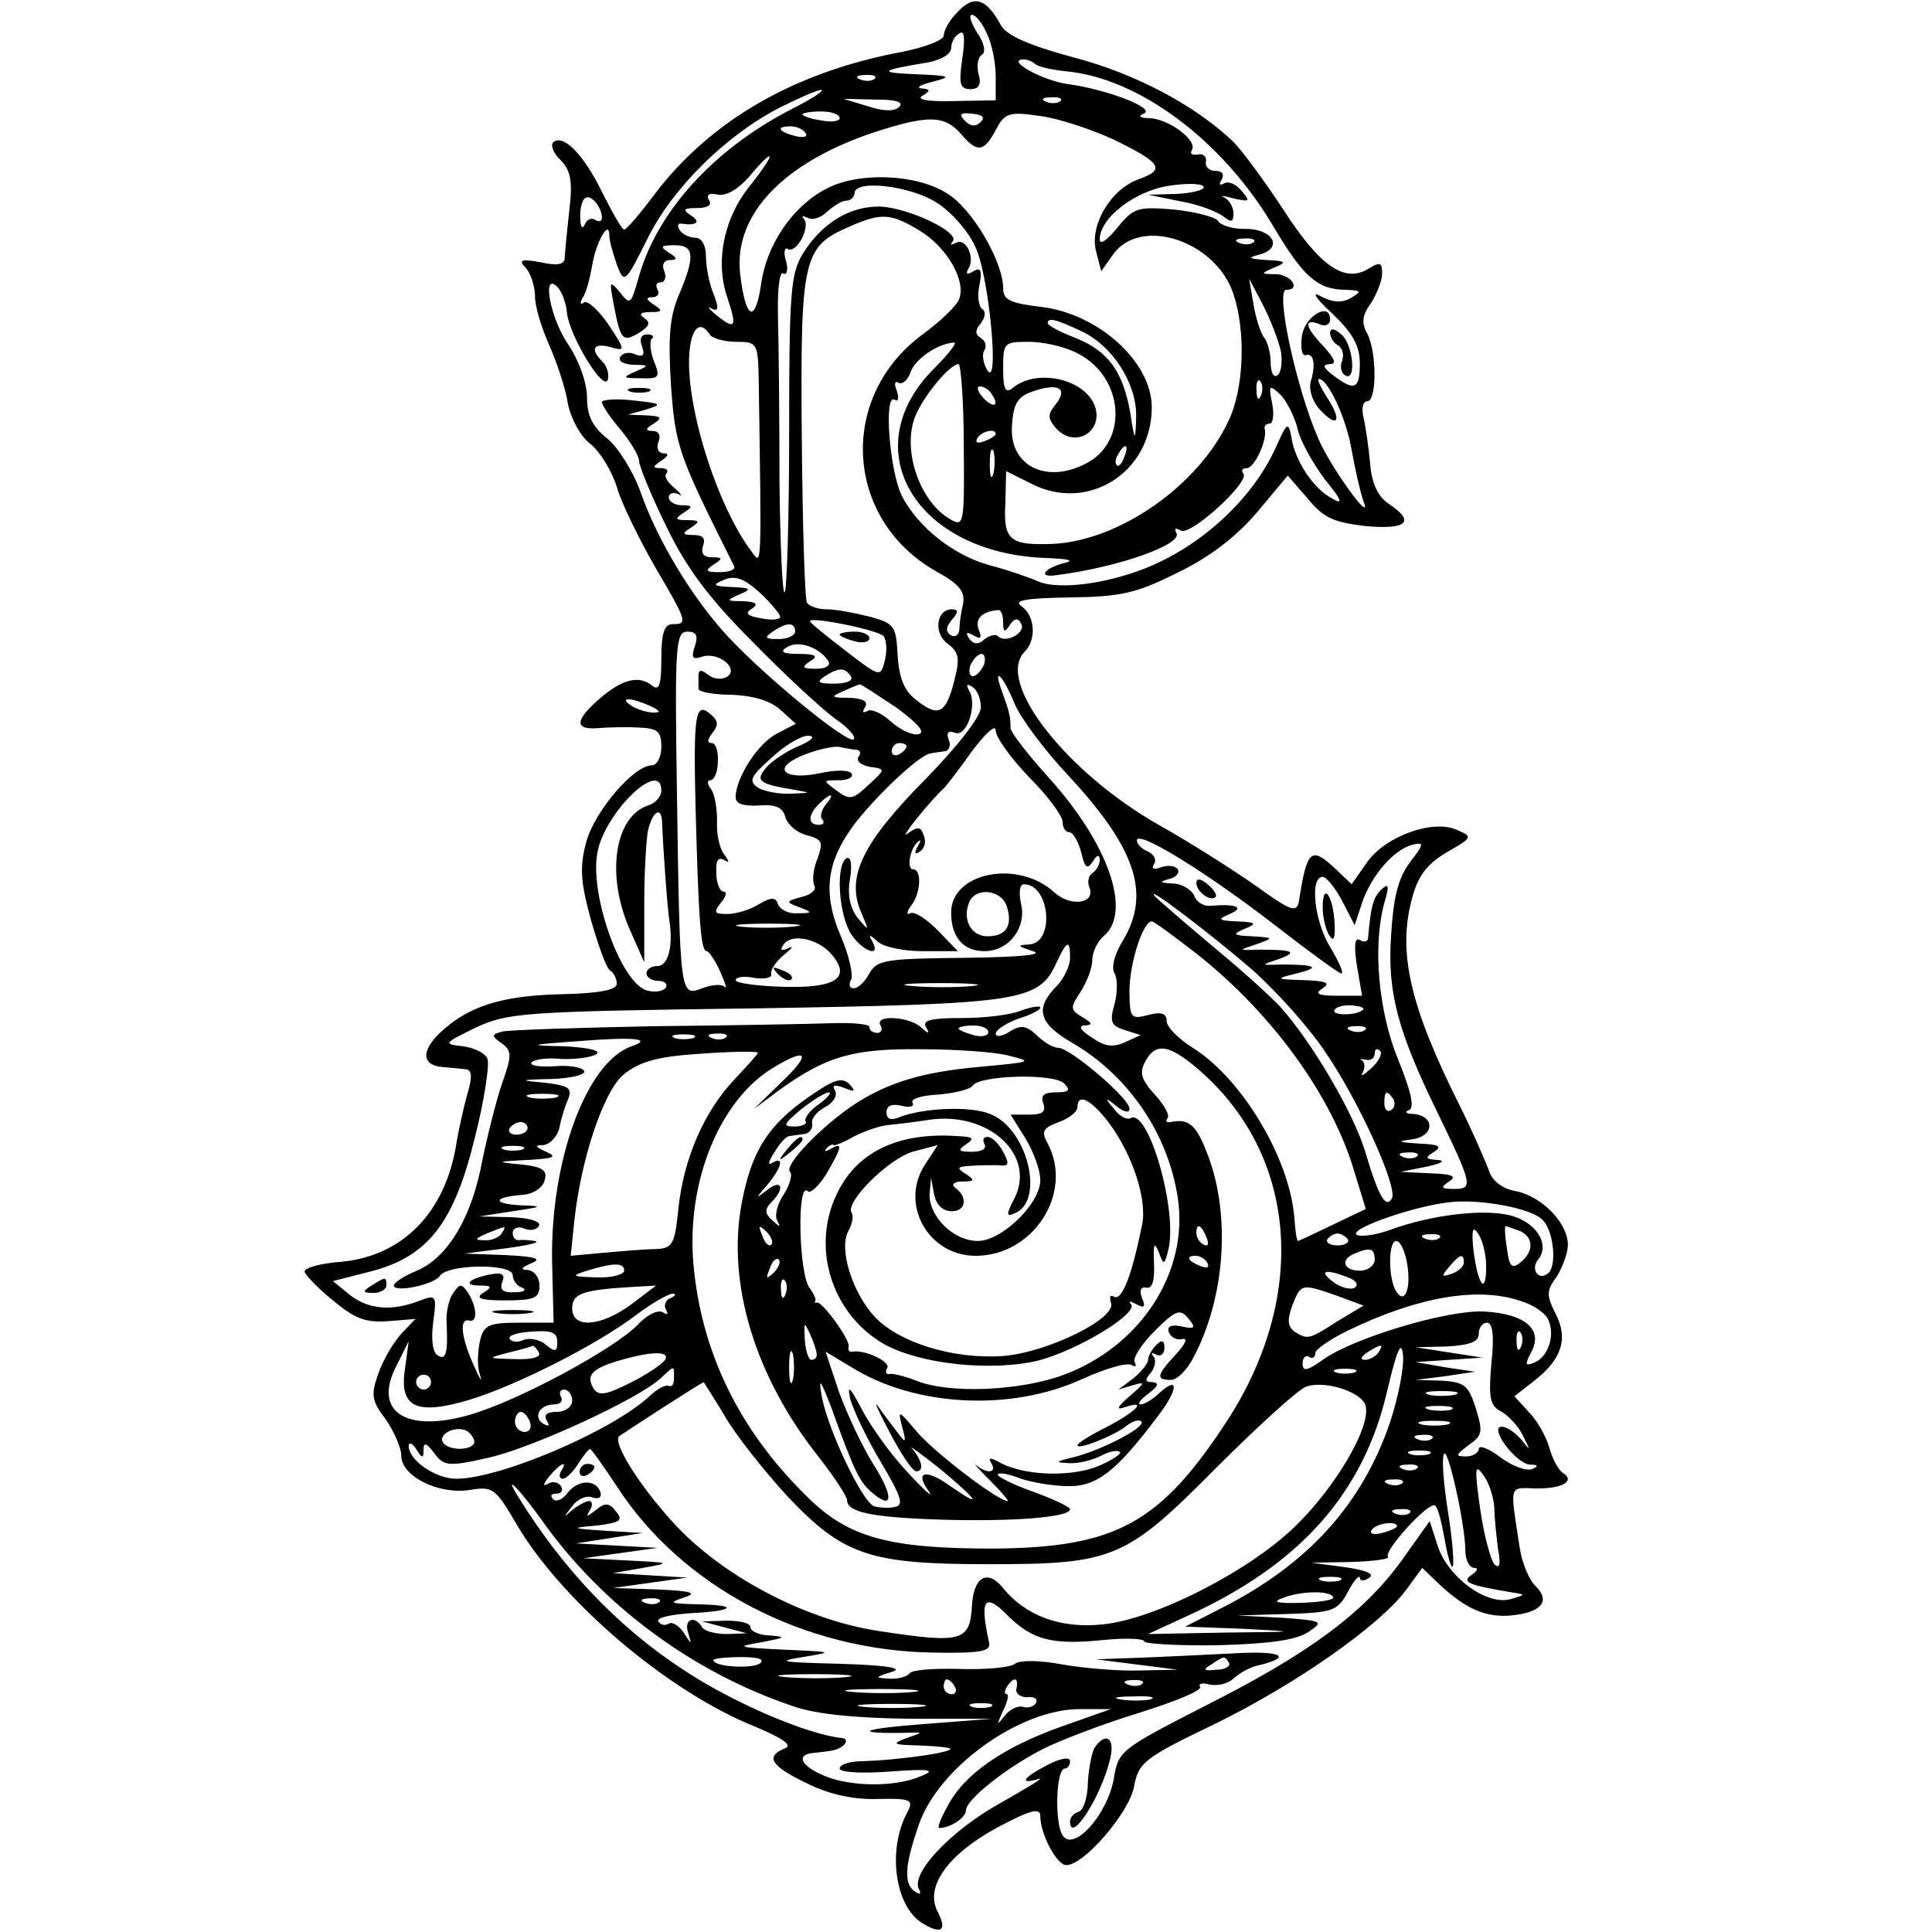 <?xml version="1.0" standalone="no"?>
<!DOCTYPE svg PUBLIC "-//W3C//DTD SVG 20010904//EN"
 "http://www.w3.org/TR/2001/REC-SVG-20010904/DTD/svg10.dtd">
<svg version="1.0" xmlns="http://www.w3.org/2000/svg"
 width="260pt" height="260pt" viewBox="0 0 260 260"
 preserveAspectRatio="xMidYMid meet">
<g transform="translate(0,260) scale(0.1,-0.1)"
fill="#000000" stroke="none">
<path d="M1287 2582 c-10 -10 -17 -24 -17 -30 0 -6 -26 -16 -57 -22 -144 -27
-256 -92 -331 -190 -20 -27 -39 -49 -42 -49 -3 0 -16 23 -30 51 -25 51 -53 79
-66 66 -3 -4 1 -15 11 -24 13 -14 16 -28 11 -68 -3 -28 -6 -57 -6 -63 0 -9
-10 -11 -32 -6 -27 5 -31 3 -20 -8 6 -7 12 -24 12 -38 0 -14 9 -43 19 -65 10
-23 22 -58 25 -78 4 -21 17 -45 30 -55 13 -10 29 -36 36 -58 6 -22 30 -70 51
-107 44 -75 45 -78 24 -78 -11 0 -15 -12 -15 -46 0 -36 -3 -44 -12 -37 -18 15
-41 9 -72 -18 -32 -28 -33 -41 -3 -39 12 1 37 2 55 1 27 -1 32 -5 32 -26 0
-14 -6 -25 -13 -25 -24 0 -77 -62 -88 -103 -9 -33 -8 -53 6 -104 10 -35 21
-66 26 -69 5 -3 9 -11 9 -18 0 -8 -23 -13 -76 -14 -81 -2 -125 -17 -162 -52
-26 -25 -24 -44 4 -46 10 -1 24 -2 31 -3 8 -1 9 -10 2 -33 -5 -18 -12 -49 -15
-68 -15 -92 -72 -150 -154 -158 -28 -2 -50 -8 -50 -13 0 -4 17 -22 38 -39 30
-25 44 -30 74 -28 l37 3 -19 -20 c-11 -12 -25 -36 -31 -54 -10 -28 -9 -36 10
-61 11 -16 21 -38 21 -49 0 -28 51 -53 93 -46 30 5 34 2 62 -46 61 -104 204
-226 322 -273 38 -16 50 -25 39 -29 -27 -11 -18 -24 30 -47 30 -15 63 -22 95
-21 45 1 49 -1 40 -18 -27 -50 -17 -126 20 -149 26 -16 34 -10 21 15 -18 33
13 77 79 113 45 24 59 28 59 16 0 -24 22 -66 35 -66 24 0 84 70 91 105 6 33
13 39 109 85 110 54 221 132 257 180 l22 30 25 -24 c35 -32 61 -43 95 -40 40
4 53 19 33 39 -9 8 -19 32 -22 53 -13 85 -15 80 21 79 36 -1 55 10 37 21 -6 4
-14 19 -18 34 -4 14 -16 36 -27 47 l-20 22 27 21 c37 29 46 57 28 91 -12 24
-12 30 2 49 8 13 15 32 15 43 0 29 -35 65 -70 72 -18 3 -32 14 -36 27 -4 11
-22 53 -41 91 -66 132 -82 204 -63 275 8 31 20 47 47 63 35 20 35 21 14 30
-32 15 -96 -8 -121 -43 l-21 -30 -21 20 c-34 32 -39 27 -50 -43 -3 -16 -11
-13 -58 21 -30 21 -88 58 -129 81 -126 71 -222 194 -182 234 16 16 14 48 -4
61 -12 8 4 11 64 12 69 1 89 5 145 33 44 21 80 49 108 82 l41 49 27 -31 c21
-26 35 -32 78 -37 56 -5 67 6 31 30 -14 9 -23 27 -25 53 -2 22 -6 50 -9 63 -3
12 -1 22 5 22 13 0 13 66 0 91 -8 14 -7 25 5 41 8 13 15 30 15 40 0 15 -3 16
-19 6 -32 -19 -65 4 -114 80 -25 38 -55 79 -68 92 -52 49 -131 91 -215 113
-59 16 -89 29 -97 43 -20 37 -37 42 -60 16z m41 -27 c7 -14 12 -40 12 -58 l0
-32 -56 -1 c-35 -1 -51 2 -43 7 12 7 11 9 -1 10 -8 1 -1 5 15 9 27 7 24 8 -20
10 -53 2 -52 5 8 15 22 3 37 12 37 20 0 8 5 17 11 20 7 5 8 -6 4 -34 -5 -34
-3 -41 11 -41 11 0 15 6 11 20 -3 11 -1 23 4 26 6 3 4 16 -6 30 -8 13 -12 24
-7 24 5 0 14 -11 20 -25z m65 -41 c4 -4 23 -8 42 -10 97 -9 209 -92 277 -206
42 -71 61 -88 100 -88 20 -1 21 -2 6 -11 -12 -7 -25 -6 -40 2 -14 8 -8 -2 15
-23 27 -26 37 -43 37 -67 0 -35 -7 -38 -36 -16 -13 10 -15 14 -5 15 10 0 8 6
-7 23 -26 27 -28 39 -7 31 8 -4 15 -1 15 6 0 25 -35 4 -38 -23 -2 -15 0 -26 5
-25 11 4 14 -13 7 -35 -3 -11 2 -27 12 -38 24 -26 31 -16 10 16 -9 14 -14 25
-11 25 12 0 37 -53 44 -96 5 -27 12 -58 16 -69 13 -33 -45 47 -61 85 -30 69
-58 200 -43 200 20 0 7 20 -13 21 -22 0 -22 1 -3 9 17 7 16 9 -10 10 -26 2
-27 3 -8 8 31 10 14 35 -23 34 -16 0 -32 5 -35 11 -4 5 -30 12 -59 15 -48 4
-54 3 -76 -24 -13 -16 -23 -24 -24 -17 -1 29 47 66 93 73 26 4 47 3 47 -2 0
-4 -17 -8 -37 -9 l-38 -1 44 -9 c24 -4 49 -14 57 -20 11 -9 14 -8 14 4 0 8 -6
18 -12 21 -7 3 -2 3 12 -1 22 -5 23 -4 11 10 -7 9 -18 14 -24 10 -6 -3 -7 -1
-3 5 4 7 1 12 -8 12 -9 0 -15 6 -13 13 1 6 -4 11 -11 9 -8 -1 -11 1 -8 6 8 13
-31 42 -57 43 -13 0 -16 3 -8 6 18 7 -50 33 -103 40 -34 5 -84 33 -58 33 5 0
12 -3 15 -6z m-216 -20 c-3 -3 -12 -4 -19 -1 -8 3 -5 6 6 6 11 1 17 -2 13 -5z
m-112 -41 c-105 -54 -182 -139 -206 -228 -10 -35 -11 -36 -25 -18 -14 16 -14
15 -8 -17 9 -48 12 -51 34 -38 14 9 16 14 7 20 -8 5 -5 8 8 8 17 0 17 2 5 10
-11 7 -11 10 -2 10 7 0 10 5 7 10 -3 6 -2 10 4 10 6 0 8 7 5 15 -4 9 0 15 7
15 11 0 11 3 -1 10 -12 8 -11 10 8 10 26 0 28 -14 6 -66 -13 -30 -15 -58 -11
-123 6 -83 10 -93 85 -243 2 -5 -7 -8 -20 -8 -18 0 -20 2 -8 10 13 8 13 10 -2
10 -11 0 -15 5 -12 15 4 10 0 15 -12 15 -16 0 -17 2 -4 10 12 8 12 10 -5 10
-17 0 -17 2 -5 10 13 8 12 10 -2 10 -10 0 -18 5 -18 11 0 5 6 7 13 4 6 -4 4 0
-5 8 -10 8 -15 17 -11 20 3 4 0 7 -8 7 -11 0 -11 2 1 10 9 6 11 10 3 10 -7 0
-10 7 -7 15 4 9 0 15 -7 15 -11 0 -11 3 1 10 12 8 10 10 -10 11 l-25 1 25 7
c22 7 20 8 -17 12 -24 3 -43 1 -43 -2 0 -4 11 -21 25 -37 14 -17 25 -36 25
-42 0 -7 16 -46 36 -87 27 -56 56 -96 117 -157 45 -46 95 -92 112 -104 16 -11
27 -23 24 -27 -8 -7 -119 84 -170 139 -47 51 -94 128 -117 194 -10 28 -31 61
-45 72 -20 16 -27 31 -27 55 0 20 -11 50 -25 71 -25 36 -36 99 -15 78 6 -6 12
-22 13 -35 3 -30 49 -107 55 -90 2 7 -1 18 -7 24 -17 17 -13 26 10 20 21 -6
21 -5 -2 30 -13 19 -28 33 -33 30 -5 -4 -6 -1 -2 6 5 7 10 27 13 44 5 31 23
63 23 40 0 -7 5 -24 10 -39 10 -26 11 -26 41 34 33 68 106 140 178 177 26 13
51 24 56 24 6 0 -12 -12 -40 -26z m145 3 c-6 -6 -21 -6 -42 1 l-33 10 43 -1
c27 0 39 -3 32 -10z m217 8 c-3 -3 -12 -4 -19 -1 -8 3 -5 6 6 6 11 1 17 -2 13
-5z m-297 -23 c0 -4 -11 -6 -25 -3 -14 2 -25 6 -25 8 0 2 11 4 25 4 14 0 25
-4 25 -9z m190 -5 c-7 -7 -14 -6 -21 1 -9 9 -7 12 9 10 14 -1 18 -5 12 -11z
m177 -23 c66 -32 72 -41 36 -54 -38 -13 -67 -62 -58 -97 l7 -27 17 24 c38 50
138 16 161 -55 17 -51 14 -128 -7 -171 -41 -87 -147 -161 -237 -165 -57 -2
-66 5 -63 55 l1 43 34 -17 c76 -39 162 15 162 103 0 61 -72 126 -149 135 -41
5 -51 9 -51 25 0 36 -42 108 -76 128 -41 26 -119 29 -162 6 -46 -24 -81 -76
-88 -130 -8 -53 -21 -45 -28 16 -9 82 63 154 193 194 62 19 83 18 104 -6 22
-26 31 -25 47 5 12 23 18 25 59 19 25 -3 69 -18 98 -31z m-413 8 c4 -5 -3 -7
-14 -4 -23 6 -26 13 -6 13 8 0 17 -4 20 -9z m-74 -70 c-36 -44 -48 -103 -31
-152 13 -39 11 -44 -15 -23 -10 8 -13 13 -7 9 10 -5 11 0 3 20 -6 15 -10 37
-10 51 0 14 -6 24 -14 24 -8 0 -18 5 -21 10 -4 6 -3 10 2 9 20 -3 27 2 13 11
-12 8 -10 10 8 10 14 0 21 4 16 11 -4 7 1 10 12 7 12 -2 28 8 42 24 36 43 37
33 2 -11z m251 -24 c19 -12 42 -38 51 -58 19 -37 34 -198 16 -166 -5 9 -7 21
-3 26 3 5 1 13 -5 16 -8 5 -8 11 0 20 6 8 7 16 2 19 -5 3 -7 18 -4 32 4 20 2
25 -8 19 -8 -5 -11 -4 -7 3 10 15 -3 43 -17 35 -6 -3 -8 -3 -4 2 11 12 -58 45
-97 47 -41 1 -79 -22 -105 -64 -16 -27 -18 -53 -18 -240 0 -115 -3 -212 -6
-215 -3 -4 -6 63 -7 148 0 85 -1 184 -2 221 -1 37 2 64 7 60 5 -3 7 5 4 16 -4
12 -2 20 2 17 12 -7 31 30 22 40 -4 5 -2 5 5 2 6 -4 18 0 26 8 9 8 20 15 26
15 6 0 11 5 11 10 0 19 76 10 111 -13z m-451 -20 c0 -5 -4 -6 -9 -3 -5 4 -12
0 -14 -6 -3 -7 -6 -4 -6 8 -1 11 2 24 6 27 7 7 23 -11 23 -26z m427 -17 c37
-22 63 -67 54 -92 -3 -9 -25 -30 -48 -47 -116 -84 -107 -250 17 -320 31 -17
39 -27 36 -44 -3 -12 -5 -28 -5 -35 -1 -7 -6 -10 -11 -7 -8 5 -7 11 1 21 9 10
9 14 0 14 -21 0 -25 -32 -6 -46 16 -12 17 -20 9 -51 -11 -43 -21 -49 -51 -25
-16 12 -23 29 -25 60 -2 39 -4 43 -37 52 -20 5 -46 10 -58 10 -12 0 -24 4 -27
9 -3 5 -6 106 -7 225 -2 240 2 254 64 281 43 19 56 18 94 -5z m450 -16 c-3 -3
-12 -4 -19 -1 -8 3 -5 6 6 6 11 1 17 -2 13 -5z m37 -148 c2 -14 0 -28 -5 -31
-5 -4 -9 4 -9 17 0 13 -4 28 -9 34 -4 5 -11 25 -14 44 l-6 35 19 -36 c10 -20
21 -48 24 -63z m-268 28 c42 -20 74 -71 73 -115 -1 -34 -2 -34 -8 6 -10 55
-29 82 -73 100 -21 8 -38 17 -38 20 0 8 10 6 46 -11z m-501 -4 c3 -5 19 -10
36 -10 28 0 29 -2 30 -50 4 -259 4 -251 -9 -233 -48 63 -91 202 -84 271 3 32
15 41 27 22z m302 -46 c-109 -109 -24 -250 153 -255 25 -1 36 -3 25 -6 -30 -7
-40 -21 -13 -17 85 11 171 42 161 57 -3 6 -1 7 6 3 13 -8 95 67 84 77 -3 4 -1
7 5 7 10 0 28 38 24 53 -1 4 2 7 7 7 4 0 6 12 3 27 -5 25 -4 26 11 12 9 -9 19
-30 23 -45 3 -16 20 -46 36 -68 24 -29 26 -36 11 -27 -25 13 -50 50 -55 82 -4
22 -6 21 -21 -13 -33 -73 -107 -139 -187 -167 -54 -19 -110 -24 -134 -13 -11
5 -40 15 -63 21 -49 13 -97 51 -119 93 -17 33 -25 140 -10 130 5 -3 6 2 3 12
-4 9 -3 14 2 11 5 -3 12 3 16 13 5 18 37 40 59 41 5 1 -7 -15 -27 -35z m194
20 c62 -32 68 -119 10 -148 -54 -28 -104 -2 -99 53 2 29 8 38 30 45 33 11 46
3 28 -19 -10 -12 -10 -18 0 -30 27 -32 70 -3 51 34 -18 33 -78 44 -108 19 -10
-8 -13 -2 -13 26 0 35 1 36 35 36 20 0 50 -7 66 -16z m-154 -124 c1 -102 0
-109 -16 -100 -42 22 -67 92 -50 138 10 27 47 72 59 72 3 0 7 -49 7 -110z
m400 68 c-3 -8 -6 -5 -6 6 -1 11 2 17 5 13 3 -3 4 -12 1 -19z m-362 1 c11 -16
1 -19 -13 -3 -7 8 -8 14 -3 14 5 0 13 -5 16 -11z m5 -53 c0 -2 -7 -7 -16 -10
-8 -3 -12 -2 -9 4 6 10 25 14 25 6z m-3 -53 c-3 -10 -5 -4 -5 12 0 17 2 24 5
18 2 -7 2 -21 0 -30z m176 22 c-3 -9 -8 -14 -10 -11 -3 3 -2 9 2 15 9 16 15
13 8 -4z m-463 -215 c0 -4 -12 -5 -26 -2 -19 3 -22 7 -12 13 9 6 6 9 -12 10
-23 0 -23 1 -5 9 17 7 16 9 -10 10 -26 1 -27 3 -10 10 15 6 27 1 48 -18 15
-14 27 -29 27 -32z m300 -7 c0 -14 2 -15 9 -4 6 9 11 10 15 2 8 -12 -21 -28
-31 -17 -3 3 -12 1 -19 -5 -8 -7 -14 -6 -20 2 -5 8 -3 9 6 4 10 -6 12 -4 7 8
-5 14 4 24 26 26 4 1 7 -7 7 -16z m-161 -19 c4 -5 5 -19 2 -32 -6 -24 -6 -24
-54 13 -26 20 -47 37 -47 39 0 7 92 -12 99 -20z m-119 6 c0 -5 -10 -10 -22
-10 -19 0 -20 2 -8 10 19 13 30 13 30 0z m-135 -20 c-5 -15 -3 -18 9 -14 22 8
52 -16 34 -27 -7 -4 -18 -3 -25 3 -9 7 -13 7 -13 -1 0 -6 0 -14 0 -18 0 -4 20
-8 45 -8 28 -1 52 -8 65 -20 l21 -19 -25 -13 c-26 -13 -56 -60 -56 -86 0 -9
11 -12 31 -11 23 2 33 -3 36 -16 3 -10 16 -21 29 -24 21 -6 22 -9 14 -32 -6
-14 -7 -30 -4 -36 3 -5 -4 -12 -17 -15 -22 -6 -22 -7 -3 -14 18 -7 18 -8 -3
-8 -12 -1 -23 5 -26 12 -3 10 -9 10 -26 0 -11 -7 -30 -13 -42 -13 -18 0 -19 2
-9 15 7 8 9 15 4 15 -5 0 -10 11 -10 25 -1 16 2 22 10 18 8 -5 8 -3 0 8 -6 8
-10 28 -9 44 0 17 -3 36 -8 43 -5 6 -6 12 -1 12 5 0 10 11 10 25 1 14 -3 25
-8 25 -7 0 -6 5 1 14 8 10 8 16 -3 25 -20 17 -23 1 -20 -124 4 -152 7 -195 15
-195 3 0 11 -12 18 -27 7 -16 10 -25 6 -21 -4 4 -17 3 -30 -2 -30 -11 -30 -12
-34 263 -3 197 -2 217 14 217 12 0 15 -5 10 -20z m180 -20 c3 -6 -4 -10 -17
-10 -18 0 -20 2 -8 10 12 7 8 10 -15 10 -22 0 -26 3 -16 9 15 10 44 0 56 -19z
m209 -5 c-4 -8 -10 -15 -15 -15 -4 0 -6 7 -3 15 4 8 10 15 15 15 4 0 6 -7 3
-15z m-179 -15 c4 -6 -6 -10 -22 -10 -22 0 -25 2 -13 10 19 12 27 12 35 0z
m220 -36 c8 -20 41 -64 73 -98 91 -98 111 -159 73 -222 -11 -18 -16 -36 -11
-44 4 -7 4 -25 0 -41 -7 -24 -5 -29 13 -35 l22 -7 -22 -10 c-16 -7 -27 -5 -44
7 -16 10 -18 16 -9 16 11 1 10 3 -3 11 -17 10 -17 13 -3 34 9 14 16 33 16 43
0 11 7 25 15 32 39 32 7 125 -75 215 -28 31 -50 60 -50 65 0 16 -2 23 -11 48
-14 37 0 25 16 -14z m-159 -6 c30 -22 40 -34 30 -36 -8 -2 -25 6 -37 17 -12
11 -27 18 -32 14 -6 -3 -7 -1 -3 5 5 8 -2 12 -21 13 -25 0 -26 1 -8 9 11 5 21
9 22 9 1 1 23 -14 49 -31z m114 0 c0 -12 -31 -52 -75 -97 -84 -85 -107 -131
-86 -179 11 -26 11 -26 -5 -7 -10 13 -14 31 -10 53 3 19 1 30 -5 27 -15 -10
-10 -78 7 -103 16 -23 40 -31 28 -9 -6 10 -4 10 7 0 7 -7 34 -13 60 -13 l48 0
-27 28 c-15 15 -31 26 -37 23 -5 -3 -5 2 1 10 13 16 15 49 3 49 -9 0 -5 27 6
37 4 4 5 2 0 -6 -5 -9 -4 -12 3 -7 6 4 9 13 5 22 -4 12 -8 12 -22 2 -13 -10
32 46 50 62 3 3 20 25 37 49 18 24 32 37 32 28 0 -9 20 -37 45 -63 25 -25 45
-52 45 -60 0 -8 4 -14 9 -14 5 0 12 -12 16 -27 5 -21 8 -24 16 -12 5 9 9 9 9
2 0 -6 -4 -14 -10 -18 -5 -3 -7 -12 -4 -19 9 -22 -25 -27 -47 -7 -49 45 -139
27 -139 -27 0 -33 16 -52 45 -52 33 0 57 32 49 64 -3 15 -2 26 4 26 35 0 42
-79 7 -81 -17 -1 -16 -2 5 -9 16 -5 -18 -8 -92 -9 -107 -1 -118 -3 -128 -21
-6 -11 -15 -20 -21 -20 -6 0 -7 5 -4 11 4 5 -2 32 -13 58 -26 60 -20 103 21
156 33 41 85 89 99 91 4 1 13 2 19 3 6 0 9 8 6 15 -4 10 -1 13 8 10 16 -7 31
38 19 57 -4 8 -3 9 4 5 7 -4 12 -16 12 -28z m-445 2 c13 -6 15 -9 5 -9 -8 0
-22 4 -30 9 -18 12 -2 12 25 0z m200 -54 c-17 -7 -36 -20 -44 -29 -15 -18 -10
-22 39 -30 22 -4 22 -4 -5 -5 -16 -1 -37 3 -45 8 -13 9 -10 15 18 40 18 17 40
30 50 30 10 -1 5 -6 -13 -14z m78 -5 c5 -1 6 -5 2 -10 -3 -5 4 -11 16 -13 21
-3 21 -3 -3 -25 -20 -19 -25 -20 -42 -7 -19 14 -19 14 3 14 12 0 20 4 17 9 -3
5 -21 5 -40 1 -50 -11 -69 5 -27 23 19 8 42 13 50 12 9 -2 20 -4 24 -4z m67 5
c0 -3 -4 -8 -10 -11 -5 -3 -10 -1 -10 4 0 6 5 11 10 11 6 0 10 -2 10 -4z
m-330 -60 c0 -8 -8 -17 -18 -20 -45 -15 -57 -94 -24 -168 l19 -43 0 80 c0 44
3 88 5 97 6 26 18 34 19 12 1 -30 7 -117 10 -134 5 -34 -2 -60 -16 -60 -8 0
-15 -4 -15 -10 0 -5 7 -10 16 -10 8 0 13 -4 10 -9 -3 -5 -15 -7 -25 -4 -35 9
-78 129 -67 186 10 54 86 127 86 83z m221 -19 c-6 -8 -8 -17 -4 -20 3 -4 1 -7
-5 -7 -15 0 -15 13 0 28 16 16 23 15 9 -1z m606 -163 c45 -35 85 -64 88 -64 4
0 -3 15 -14 34 -22 34 -29 96 -11 96 5 0 17 -15 26 -32 l17 -33 10 30 c12 36
42 71 67 78 17 4 17 2 -3 -24 -16 -22 -22 -48 -25 -99 -5 -75 9 -127 60 -232
50 -103 51 -108 25 -108 -18 0 -19 2 -7 10 11 7 5 10 -25 11 l-40 2 35 7 c19
4 26 8 15 9 -17 1 -18 3 -5 11 11 7 7 10 -20 11 -30 2 -31 3 -8 6 29 5 29 32
-1 34 -9 0 -11 3 -5 5 8 3 3 25 -14 67 -27 65 -35 154 -19 212 7 24 6 27 -4
18 -11 -11 -14 -21 -18 -66 -1 -5 -6 -5 -11 -2 -7 4 -8 -8 -4 -34 l7 -41 -34
0 c-26 0 -30 3 -19 10 11 7 5 10 -25 11 -39 1 -39 2 -10 9 33 8 26 12 -20 12
-29 -1 -29 -1 -5 7 28 10 20 13 -25 13 -29 -1 -29 -1 -5 7 25 9 25 9 -5 11
-26 1 -27 3 -10 10 17 7 16 9 -10 10 -26 1 -27 3 -10 10 21 9 8 14 -26 11 -9
-1 -19 5 -22 14 -4 8 -17 16 -29 16 -17 1 -19 2 -5 6 9 2 15 8 12 13 -3 5 -13
6 -22 3 -10 -4 -14 -2 -10 4 4 6 0 13 -8 17 -8 3 -15 10 -15 15 0 15 94 -43
187 -115z m-362 26 c8 -26 -1 -40 -26 -40 -22 0 -34 22 -25 45 8 22 44 18 51
-5z m329 -84 c32 -28 77 -78 99 -111 45 -65 99 -184 90 -198 -8 -14 -18 3 -36
64 -16 52 -71 146 -114 194 -10 11 -49 47 -88 79 -38 32 -74 63 -80 69 -19 21
71 -47 129 -97z m-617 57 c-20 -2 -52 -2 -70 0 -17 2 0 4 38 4 39 0 53 -2 32
-4z m544 -37 c101 -80 182 -191 212 -294 l15 -49 -44 -21 c-25 -12 -46 -22
-47 -22 -2 0 -4 14 -5 30 -6 81 -71 189 -137 230 -19 12 -35 28 -35 36 0 10
-7 13 -25 8 -23 -6 -25 -4 -25 33 0 36 18 93 30 93 3 0 30 -20 61 -44z m-494
2 c30 -33 10 -48 -62 -46 -36 1 -65 5 -65 9 0 4 11 6 25 3 14 -2 24 0 23 5 -2
5 6 17 17 26 11 9 14 13 6 9 -9 -4 -12 -3 -7 4 9 16 44 10 63 -10z m323 -7 c0
-11 -8 -27 -17 -37 -31 -31 -26 -51 21 -78 75 -44 128 -122 141 -208 15 -99
-49 -199 -153 -238 -59 -22 -155 -26 -199 -8 -15 6 -32 10 -36 9 -5 -1 -6 3
-3 8 5 8 -29 25 -47 22 -4 -1 -6 2 -5 7 3 8 -37 63 -43 59 -2 -1 -3 0 -2 2 2
2 -2 10 -7 17 -15 17 -18 145 -3 131 3 -4 15 7 25 23 21 36 23 44 6 34 -7 -4
-10 -4 -6 0 3 4 8 7 10 5 2 -1 14 4 28 12 14 7 34 14 45 15 11 1 36 4 55 7 81
12 145 -48 115 -106 -11 -21 -11 -25 0 -20 42 16 18 115 -33 134 -26 11 -92 8
-123 -5 -10 -4 -16 -2 -16 7 0 9 7 12 20 9 11 -3 18 -1 15 4 -3 5 12 10 35 11
22 2 43 7 46 12 9 14 109 17 123 3 9 -9 7 -12 -11 -12 -16 0 -21 -4 -17 -15 4
-11 -1 -15 -19 -15 l-25 0 20 -32 c11 -18 20 -43 20 -56 0 -32 -52 -82 -84
-82 -33 0 -66 33 -65 63 l2 22 4 -22 c3 -15 12 -23 24 -23 19 0 22 19 4 32 -5
4 -1 8 10 8 17 0 17 2 5 10 -13 8 -12 10 5 11 11 1 28 1 38 1 15 -2 16 1 7 18
-6 11 -15 20 -21 20 -6 0 -7 -4 -4 -10 3 -6 -4 -10 -17 -10 -18 0 -20 2 -8 10
12 8 10 10 -10 11 -81 6 -137 -21 -164 -78 -35 -73 -6 -162 64 -202 49 -27
144 -37 207 -22 54 14 136 64 125 76 -4 5 -1 4 7 0 11 -6 13 -4 8 8 -4 10 -2
16 6 14 8 -1 11 10 10 33 -1 25 0 30 6 16 7 -19 8 -19 13 1 14 52 -27 194 -51
178 -5 -2 -15 3 -22 13 -13 15 -12 16 4 3 10 -8 17 -9 17 -3 0 14 -80 82 -96
82 -7 0 -20 8 -29 17 -14 13 -21 14 -36 5 -10 -7 -19 -8 -19 -3 0 5 14 14 30
20 17 5 30 12 30 15 0 3 -12 1 -26 -4 -14 -6 -50 -10 -80 -10 -41 0 -53 -3
-48 -12 6 -10 4 -10 -7 0 -16 14 -63 17 -54 2 3 -5 1 -10 -4 -10 -6 0 -11 3
-11 8 0 4 -24 6 -52 5 -29 -1 -136 -3 -238 -4 -102 -2 -193 -5 -203 -7 -16 -4
-16 -6 -2 -16 14 -10 14 -16 1 -53 -8 -23 -20 -71 -27 -105 -14 -76 -46 -130
-88 -148 -17 -7 -31 -16 -31 -20 0 -10 54 1 62 13 10 16 98 17 98 1 0 -7 6
-15 13 -17 6 -3 2 -6 -10 -6 -16 -1 -21 3 -17 14 4 10 0 13 -16 10 -30 -6 -38
-15 -14 -15 16 0 17 -2 4 -10 -11 -7 -3 -10 30 -10 39 0 46 3 46 20 0 11 -7
20 -16 21 -10 0 -9 3 5 9 15 6 6 9 -35 11 l-55 2 55 7 c30 4 48 8 40 10 -8 1
-18 2 -22 1 -5 0 -8 4 -8 10 0 6 7 9 15 6 8 -4 17 -2 20 3 4 6 -12 11 -37 12
l-43 1 45 7 c41 6 42 7 11 8 -39 2 -38 11 2 14 15 1 28 10 30 20 4 13 -3 18
-32 21 -34 3 -34 4 9 6 35 2 41 4 25 11 -15 7 -16 9 -4 9 9 1 19 11 22 24 2
12 8 30 12 39 5 14 0 17 -32 21 -35 3 -35 4 10 5 27 1 46 6 43 11 -3 5 -21 8
-41 6 -19 -1 -32 1 -30 5 3 4 20 7 39 5 19 -1 41 2 48 6 8 5 -8 9 -42 11 -51
1 -50 2 20 7 74 6 99 3 70 -7 -61 -21 -110 -155 -107 -292 l2 -80 -46 0 c-41
0 -48 -3 -53 -24 -3 -14 -4 -33 -1 -43 4 -13 3 -13 -4 2 -20 42 -24 71 -10 68
12 -4 11 18 -1 37 -9 13 -11 13 -20 0 -6 -8 -10 -26 -9 -40 2 -42 -1 -51 -12
-44 -7 4 -9 22 -6 45 5 37 4 37 -20 28 -37 -14 -68 -11 -93 9 l-22 18 51 13
c77 20 112 65 140 180 13 51 20 99 17 106 -2 7 -17 15 -33 17 -27 3 -26 4 17
25 43 20 62 22 376 26 360 6 382 9 406 62 14 30 18 31 18 6z m-132 -38 c-21
-2 -57 -2 -80 0 -24 2 -7 4 37 4 44 0 63 -2 43 -4z m526 -32 c-8 -8 -43 -8
-38 0 2 4 13 7 24 6 10 -1 17 -3 14 -6z m-504 -30 c0 -5 -9 -7 -20 -4 -11 3
-20 7 -20 9 0 2 9 4 20 4 11 0 20 -4 20 -9z m507 3 c-3 -3 -12 -4 -19 -1 -8 3
-5 6 6 6 11 1 17 -2 13 -5z m-904 -11 c-7 -2 -19 -2 -25 0 -7 3 -2 5 12 5 14
0 19 -2 13 -5z m44 1 c-3 -3 -12 -4 -19 -1 -8 3 -5 6 6 6 11 1 17 -2 13 -5z
m43 -21 c0 -1 -14 -17 -31 -35 -42 -44 -69 -108 -76 -174 -5 -50 -8 -54 -32
-55 -14 0 -46 -3 -70 -5 l-43 -4 5 48 c9 82 38 169 64 194 18 16 40 24 81 28
58 5 102 6 102 3z m335 -3 c36 -9 36 -9 -40 -16 -75 -7 -120 -21 -165 -50 -45
-30 -95 -82 -87 -91 4 -3 0 -17 -8 -30 -9 -13 -13 -29 -9 -36 5 -9 4 -9 -7 1
-10 9 -10 15 -1 24 19 19 14 32 -5 17 -17 -13 -17 -13 0 7 19 23 23 39 6 29
-6 -4 -5 2 3 14 7 12 16 22 20 22 5 1 14 2 21 3 6 1 11 7 10 14 -2 6 6 16 17
22 12 6 17 16 14 22 -5 8 -1 9 12 4 15 -6 16 -5 7 5 -10 10 -21 6 -53 -16 -57
-39 -79 -75 -92 -145 -20 -107 18 -233 104 -341 21 -27 38 -53 38 -58 0 -16
33 -23 125 -26 97 -3 175 3 175 14 0 3 -23 14 -51 24 -28 10 -49 21 -46 23 2
3 16 0 31 -6 15 -5 44 -10 65 -10 38 0 64 21 119 94 27 35 29 55 4 33 -10 -10
-22 -17 -27 -17 -5 0 0 7 11 15 13 10 14 14 5 15 -10 0 -11 3 -2 13 6 8 7 18
3 22 -4 5 -2 5 4 2 6 -3 11 1 11 9 0 10 -3 12 -11 4 -6 -6 -11 -15 -11 -20 0
-5 -9 -16 -20 -25 l-20 -15 20 6 c17 5 16 3 -5 -15 -16 -14 -19 -19 -7 -15 32
11 17 -5 -23 -26 -22 -11 -40 -22 -40 -25 0 -7 52 14 67 27 8 6 16 8 19 5 7
-7 -52 -38 -91 -48 -25 -6 -26 -7 -7 -8 13 -1 32 4 44 10 11 6 22 8 25 5 3 -2
-10 -11 -29 -19 -37 -15 -98 -13 -131 4 -14 8 -18 8 -13 0 8 -13 -5 -15 -20
-3 -5 4 3 -5 18 -20 16 -16 26 -28 24 -28 -13 0 -98 65 -122 93 -25 30 -26 30
-20 7 6 -22 5 -23 -6 -8 -7 9 -19 25 -26 35 -7 10 0 -6 15 -34 15 -29 31 -53
36 -53 11 0 8 14 -5 30 -7 7 8 -4 35 -25 53 -44 62 -57 16 -25 -33 24 -49 20
-29 -7 7 -10 -6 1 -28 25 -22 23 -50 62 -62 85 -16 30 -20 35 -16 15 4 -15 22
-53 41 -85 28 -47 32 -59 19 -61 -8 -2 -21 -1 -28 1 -16 7 -61 101 -70 147 -5
28 -2 24 13 -15 31 -86 38 -100 55 -114 28 -24 29 -5 1 39 -15 24 -35 67 -46
97 l-18 54 35 -21 c85 -53 214 -60 310 -16 31 14 61 23 67 19 5 -3 7 -2 4 4
-3 5 9 24 27 42 28 28 34 30 45 17 11 -13 9 -15 -9 -11 -14 3 -20 0 -17 -8 3
-7 11 -11 18 -9 8 2 4 -7 -8 -20 -27 -29 -28 -35 -7 -35 8 0 22 14 30 30 43
81 50 191 20 271 -16 43 -26 51 -51 46 -5 -1 -7 1 -4 5 4 3 -4 18 -17 32 -18
20 -21 29 -13 44 14 27 33 24 75 -13 129 -114 144 -299 38 -466 -92 -142 -151
-175 -319 -176 -139 0 -194 15 -249 70 -92 90 -143 196 -153 315 -9 110 36
220 109 263 45 27 50 18 10 -20 l-37 -36 35 26 c63 45 99 55 190 54 47 0 99
-4 115 -8z m490 -18 c-10 -9 -15 -12 -11 -5 3 6 3 13 -1 16 -5 2 -2 2 5 1 6
-2 12 2 12 8 0 6 3 8 7 4 4 -3 -1 -14 -12 -24z m-1097 -39 c-10 -2 -26 -2 -35
0 -10 3 -2 5 17 5 19 0 27 -2 18 -5z m354 -9 c-12 -8 -20 -19 -18 -23 3 -3 -4
-7 -15 -7 -16 0 -15 3 9 23 15 12 31 22 37 23 5 0 -1 -7 -13 -16z m773 7 c3
-5 2 -12 -3 -15 -5 -3 -9 1 -9 9 0 17 3 19 12 6z m-382 -33 c31 -42 51 -102
44 -136 -14 -69 -27 -103 -38 -97 -5 3 -6 0 -4 -8 9 -21 -87 -68 -147 -72 -66
-4 -137 18 -170 52 -31 33 -50 93 -36 117 5 9 7 20 4 24 -9 14 49 72 82 82
l34 9 -17 -26 c-35 -53 4 -123 68 -123 78 0 132 85 97 151 -9 16 -7 21 15 29
14 5 25 14 25 20 0 20 19 10 43 -22z m-783 -6 c0 -5 -7 -9 -15 -9 -8 0 -12 4
-9 9 3 4 9 8 15 8 5 0 9 -4 9 -8z m-7 -29 c-7 -2 -19 -2 -25 0 -7 3 -2 5 12 5
14 0 19 -2 13 -5z m1204 -9 c-3 -3 -12 -4 -19 -1 -8 3 -5 6 6 6 11 1 17 -2 13
-5z m167 -84 c16 -12 22 -61 10 -73 -13 -12 -25 5 -14 18 17 21 -4 52 -40 60
-37 8 -104 0 -159 -20 -22 -8 -43 -10 -46 -6 -5 9 79 38 125 43 38 5 107 -7
124 -22z m-1399 -20 c-3 -5 -14 -10 -23 -9 -14 0 -13 2 3 9 27 11 27 11 20 0z
m363 -15 c-3 -3 -9 2 -12 12 -6 14 -5 15 5 6 7 -7 10 -15 7 -18z m586 9 c3 -8
2 -12 -4 -9 -6 3 -10 10 -10 16 0 14 7 11 14 -7z m376 -38 c0 -40 -11 -26 -17
21 -3 28 -1 34 6 23 6 -8 11 -28 11 -44z m44 48 c20 -8 21 -28 2 -43 -11 -9
-15 -6 -18 19 -3 16 -3 30 -2 30 1 0 9 -3 18 -6z m-230 -12 c2 -4 -4 -8 -14
-8 -10 0 -16 4 -14 8 3 4 9 8 14 8 5 0 11 -4 14 -8z m123 2 c-3 -3 -12 -4 -19
-1 -8 3 -5 6 6 6 11 1 17 -2 13 -5z m-44 -31 c7 -35 -2 -60 -14 -41 -11 17
-11 68 0 68 5 0 11 -12 14 -27z m-43 2 c0 -8 -9 -15 -20 -15 -22 0 -27 15 -7
23 21 9 27 7 27 -8z m-809 -18 c-10 -9 -11 -8 -5 6 3 10 9 15 12 12 3 -3 0
-11 -7 -18z m584 13 c3 -6 -1 -7 -9 -4 -18 7 -21 14 -7 14 6 0 13 -4 16 -10z
m345 1 c0 -5 -7 -12 -16 -15 -14 -5 -15 -4 -4 9 14 17 20 19 20 6z m-1130 -11
c0 -5 -17 -10 -37 -9 -34 1 -35 2 -13 9 36 11 50 11 50 0z m974 -9 c11 -4 15
-10 9 -14 -5 -3 -19 0 -29 8 -20 15 -11 18 20 6z m-757 -23 c-3 -8 -6 -5 -6 6
-1 11 2 17 5 13 3 -3 4 -12 1 -19z m-207 -13 c-42 -31 -80 -33 -80 -6 0 20 13
25 79 29 l34 2 -33 -25z m950 11 l35 -13 -35 -21 c-39 -25 -40 -25 -58 -14 -9
7 -10 15 -3 35 12 30 12 30 61 13z m-898 -3 c-6 -2 -9 -10 -6 -15 4 -7 2 -8
-4 -4 -7 4 -22 -4 -34 -17 -31 -32 -160 -102 -226 -121 -87 -25 -131 5 -98 67
l16 32 -5 -37 c-8 -52 15 -63 86 -42 63 19 172 74 226 115 21 16 43 28 48 28
6 0 4 -3 -3 -6z m1145 -4 c17 -5 34 -17 37 -26 9 -21 -1 -50 -20 -57 -12 -5
-12 -2 -3 15 16 30 -9 51 -63 54 -48 3 -176 -35 -218 -65 -21 -15 -27 -16 -27
-5 0 8 4 12 9 9 4 -3 8 -1 8 5 0 5 19 18 43 30 95 46 176 60 234 40z m-948
-71 c1 -5 -3 -8 -7 -8 -4 0 -8 12 -9 28 -1 23 -1 24 7 7 5 -11 9 -23 9 -27z
m908 -13 c-4 -47 -2 -57 14 -65 10 -6 23 -20 29 -33 10 -20 10 -20 -3 -4 -8 9
-19 17 -26 17 -18 0 19 -50 38 -51 11 0 12 -2 3 -6 -8 -3 -27 4 -43 16 -16 12
-29 17 -29 11 0 -5 -8 -10 -17 -10 -15 0 -14 2 3 15 19 13 20 18 10 50 -10 31
-15 35 -46 37 l-35 1 40 5 40 6 -40 6 -40 7 45 3 45 3 -45 7 -45 7 43 1 c30 2
42 6 42 17 0 8 5 15 11 15 8 0 10 -18 6 -55z m-1257 29 c0 -13 -3 -14 -15 -4
-8 7 -21 10 -30 7 -8 -4 -16 -3 -19 1 -3 5 11 9 30 10 26 2 34 -1 34 -14z
m1297 -6 c-3 -8 -6 -5 -6 6 -1 11 2 17 5 13 3 -3 4 -12 1 -19z m-176 -101
c-38 -112 -111 -192 -227 -251 l-49 -25 80 -3 c74 -4 72 -4 -25 -5 l-105 -2
52 24 c152 69 238 165 270 304 13 55 19 68 21 48 2 -16 -6 -56 -17 -90z
m-1146 93 c4 -6 -9 -10 -32 -9 -38 1 -38 1 -8 9 17 4 31 8 32 9 1 0 5 -3 8 -9z
m342 -37 c-3 -10 -5 -2 -5 17 0 19 2 27 5 18 2 -10 2 -26 0 -35z m788 37 c-3
-5 -12 -10 -18 -10 -7 0 -6 4 3 10 19 12 23 12 15 0z m-960 -10 c-4 -6 -25
-20 -47 -31 -32 -16 -42 -18 -49 -8 -11 18 -3 27 34 38 44 13 69 13 62 1z m12
-25 c0 -8 -3 -12 -7 -10 -4 2 -16 -4 -26 -14 -51 -47 -201 -111 -260 -111 -28
0 -64 25 -64 44 0 6 5 4 10 -4 8 -13 10 -13 10 -1 0 11 4 9 14 -4 13 -18 19
-19 72 -7 57 12 205 80 234 108 18 17 17 17 17 -1z m916 8 c-7 -2 -19 -2 -25
0 -7 3 -2 5 12 5 14 0 19 -2 13 -5z m-1243 -13 c0 -5 -4 -10 -10 -10 -5 0 -10
5 -10 10 0 6 5 10 10 10 6 0 10 -4 10 -10z m395 -45 c14 -25 53 -74 85 -109
75 -79 110 -91 270 -91 169 0 185 7 307 130 57 57 111 106 121 109 26 9 77 -8
80 -27 6 -29 -41 -108 -93 -159 -61 -61 -190 -127 -261 -134 -56 -6 -104 11
-135 50 -21 25 -39 13 -41 -25 -3 -48 -13 -51 -125 -34 -100 15 -213 75 -278
147 -47 52 -80 106 -72 115 5 4 110 72 114 73 0 0 13 -20 28 -45z m-205 20 c0
-8 -9 -15 -21 -15 -13 0 -18 -4 -13 -12 4 -7 3 -8 -5 -4 -14 9 -5 26 15 26 8
0 12 5 9 10 -3 6 -1 10 4 10 6 0 11 -7 11 -15z m1188 8 c-10 -2 -26 -2 -35 0
-10 3 -2 5 17 5 19 0 27 -2 18 -5z m-5 -20 c-7 -2 -21 -2 -30 0 -10 3 -4 5 12
5 17 0 24 -2 18 -5z m-1240 -16 c3 -8 0 -14 -7 -14 -7 0 -13 6 -13 14 0 7 4
13 8 13 4 0 9 -6 12 -13z m1235 -4 c-10 -2 -26 -2 -35 0 -10 3 -2 5 17 5 19 0
27 -2 18 -5z m-1310 -21 c4 -14 -34 -16 -42 -3 -6 10 13 21 28 17 6 -1 12 -8
14 -14z m1289 2 c-3 -3 -12 -4 -19 -1 -8 3 -5 6 6 6 11 1 17 -2 13 -5z m-1097
-64 c87 -135 251 -222 428 -224 64 -1 76 2 73 14 -13 58 -6 68 26 35 33 -32
59 -39 128 -32 30 3 55 2 55 -2 0 -3 45 -6 100 -5 70 2 105 7 121 18 21 14 19
15 -37 19 l-59 3 67 2 c62 2 68 4 82 30 8 15 15 23 16 19 0 -5 6 -5 13 0 7 5
-5 10 -33 14 l-45 6 54 1 c30 1 52 4 49 7 -7 7 55 75 63 69 4 -2 9 -22 13 -45
4 -23 9 -40 11 -37 2 2 0 34 -6 71 -6 37 -9 73 -6 80 5 13 29 -95 29 -130 0
-13 6 -23 12 -23 6 0 4 -4 -3 -9 -15 -10 -6 -14 54 -24 19 -3 18 -3 -2 -9 -32
-9 -84 29 -98 71 l-11 34 -37 -52 c-51 -71 -125 -126 -264 -196 -115 -59 -118
-61 -124 -98 -8 -48 -54 -100 -69 -77 -11 17 -9 90 3 90 4 0 7 5 7 10 0 6 -13
4 -30 -5 -33 -17 -40 -27 -12 -19 9 3 -14 -11 -51 -32 -67 -37 -123 -96 -110
-117 3 -6 1 -7 -5 -3 -16 10 -15 34 4 89 26 78 136 157 217 157 l42 0 -68 -24
c-78 -28 -130 -64 -152 -107 -9 -16 -14 -29 -11 -29 15 0 36 14 36 24 0 14 55
58 105 83 22 11 79 33 128 48 48 15 85 30 82 35 -3 4 3 6 13 3 11 -2 25 1 33
9 8 7 21 14 29 16 52 12 36 21 -30 17 -41 -2 -100 -5 -130 -6 l-55 -2 55 -7
55 -7 -51 -1 c-28 -1 -75 3 -104 8 -31 6 -58 6 -64 1 -6 -5 -39 -8 -74 -7 -35
1 -65 -1 -68 -6 -3 -4 -15 -8 -27 -7 -20 1 -20 2 3 9 17 5 -5 9 -70 11 -78 2
-87 3 -50 9 43 7 42 7 -25 10 -63 3 -66 4 -30 10 31 6 34 7 13 9 -16 0 -28 6
-28 11 0 6 -15 9 -32 9 l-33 -1 30 -8 30 -8 -27 -1 c-15 0 -30 4 -33 9 -10 17
-25 11 -19 -7 5 -17 5 -17 -6 0 -6 9 -15 15 -20 12 -5 -3 -11 -2 -14 3 -3 5
16 9 42 11 61 3 68 11 11 12 -37 1 -40 2 -19 9 19 6 12 9 -35 11 l-60 2 50 7
50 7 -50 3 -50 3 40 7 c39 7 38 7 -20 10 l-60 3 50 7 50 7 -55 3 -55 3 45 7
45 7 -50 3 c-47 3 -48 4 -12 7 32 4 36 7 26 19 -9 12 -15 12 -27 2 -13 -10
-14 -10 -8 0 4 6 3 12 -1 12 -5 0 -15 -6 -23 -12 -12 -11 -12 -10 0 5 7 10 20
15 27 12 9 -3 13 0 11 7 -6 18 -31 17 -45 -2 -6 -8 -15 -12 -19 -7 -4 4 -2 7
5 7 7 0 9 5 6 10 -4 6 -12 7 -18 3 -7 -4 -6 0 2 10 15 18 26 23 16 7 -3 -5 -2
-10 2 -10 5 0 14 9 21 20 7 11 14 20 16 20 2 0 18 -23 36 -50z m1093 43 c-7
-2 -19 -2 -25 0 -7 3 -2 5 12 5 14 0 19 -2 13 -5z m-16 -19 c-3 -3 -12 -4 -19
-1 -8 3 -5 6 6 6 11 1 17 -2 13 -5z m104 -53 c0 -14 3 -39 5 -56 4 -20 2 -27
-5 -20 -5 6 -14 39 -19 74 -8 56 -7 62 4 46 8 -10 14 -30 15 -44z m-124 33
c-3 -3 -12 -4 -19 -1 -8 3 -5 6 6 6 11 1 17 -2 13 -5z m-1157 -51 c81 -114
203 -204 337 -249 31 -11 84 -16 157 -17 l111 0 -90 -7 c-83 -6 -101 -13 -30
-12 29 1 29 1 5 -7 -21 -8 -19 -9 19 -10 24 -1 42 -3 40 -5 -6 -6 -78 -15
-116 -16 -18 0 -33 -4 -33 -10 0 -5 28 -7 68 -4 54 4 62 2 42 -6 -34 -15 -94
-15 -130 0 -32 13 -40 29 -15 31 28 3 33 4 41 11 4 5 3 8 -2 9 -46 4 -149 48
-216 93 -87 57 -162 136 -222 234 -19 31 4 7 34 -35z m1167 11 c-3 -3 -12 -4
-19 -1 -8 3 -5 6 6 6 11 1 17 -2 13 -5z m-17 -18 c0 -2 -9 -6 -20 -9 -11 -3
-18 -1 -14 4 5 9 34 13 34 5z m-77 -73 c-7 -2 -19 -2 -25 0 -7 3 -2 5 12 5 14
0 19 -2 13 -5z m-9 -22 c3 -4 -17 -7 -42 -8 -32 -1 -41 1 -27 6 24 10 64 11
69 2z m-907 -7 c-3 -3 -12 -4 -19 -1 -8 3 -5 6 6 6 11 1 17 -2 13 -5z m135
-83 c-12 -7 -62 -4 -62 5 0 2 17 4 38 4 23 0 32 -3 24 -9z m632 1 c2 -4 -5 -9
-17 -9 -17 -2 -19 0 -7 7 18 12 18 12 24 2z m-516 -19 c-21 -2 -57 -2 -80 0
-24 2 -7 4 37 4 44 0 63 -2 43 -4z m147 -13 c3 -5 1 -10 -4 -10 -6 0 -11 5
-11 10 0 6 2 10 4 10 3 0 8 -4 11 -10z m83 -2 c-2 -7 5 -12 14 -12 10 1 15 -2
12 -8 -3 -5 -11 -7 -17 -5 -7 2 -18 -3 -25 -12 -11 -14 -11 -13 -2 7 6 12 8
22 5 22 -4 0 -3 5 0 10 9 14 16 13 13 -2z m169 6 c-3 -3 -12 -4 -19 -1 -8 3
-5 6 6 6 11 1 17 -2 13 -5z m-309 -11 c-21 -2 -57 -2 -80 0 -24 2 -7 4 37 4
44 0 63 -2 43 -4z m320 -10 c-10 -2 -28 -2 -40 0 -13 2 -5 4 17 4 22 1 32 -1
23 -4z m-310 -10 c-21 -2 -55 -2 -75 0 -21 2 -4 4 37 4 41 0 58 -2 38 -4z m95
0 c-7 -2 -19 -2 -25 0 -7 3 -2 5 12 5 14 0 19 -2 13 -5z"/>
<path d="M1790 2152 c0 -6 5 -14 11 -17 6 -4 8 -13 5 -21 -3 -7 -1 -16 4 -19
16 -10 11 42 -5 55 -9 8 -15 9 -15 2z"/>
<path d="M864 2134 c4 -12 2 -15 -9 -11 -8 4 -17 2 -20 -3 -4 -6 4 -10 17 -11
22 0 22 -1 3 -9 -18 -8 -17 -9 7 -9 25 -1 27 1 18 23 -5 13 -6 27 -3 30 4 3 1
6 -6 6 -8 0 -11 -6 -7 -16z"/>
<path d="M848 2073 c6 -2 18 -2 25 0 6 3 1 5 -13 5 -14 0 -19 -2 -12 -5z"/>
<path d="M1130 1746 c0 -2 9 -6 20 -9 11 -3 20 -1 20 4 0 5 -9 9 -20 9 -11 0
-20 -2 -20 -4z"/>
<path d="M1610 1412 c0 -12 19 -26 26 -19 2 2 -2 10 -11 17 -9 8 -15 8 -15 2z"/>
<path d="M1780 1379 c0 -13 4 -30 9 -38 6 -9 8 -4 7 17 -2 37 -16 56 -16 21z"/>
<path d="M1047 1289 c7 -7 15 -10 18 -7 3 3 -2 9 -12 12 -14 6 -15 5 -6 -5z"/>
<path d="M500 870 c-13 -8 -12 -10 3 -10 9 0 17 5 17 10 0 12 -1 12 -20 0z"/>
<path d="M668 833 c12 -2 32 -2 45 0 12 2 2 4 -23 4 -25 0 -35 -2 -22 -4z"/>
<path d="M1059 1053 c-13 -16 -12 -17 4 -4 9 7 17 15 17 17 0 8 -8 3 -21 -13z"/>
<path d="M780 619 c0 -5 5 -7 10 -4 6 3 10 8 10 11 0 2 -4 4 -10 4 -5 0 -10
-5 -10 -11z"/>
<path d="M1473 248 c-4 -7 -8 -29 -9 -47 0 -19 -6 -37 -12 -39 -7 -2 -12 -8
-12 -13 0 -32 42 33 54 84 7 28 -6 37 -21 15z"/>
</g>
</svg>
